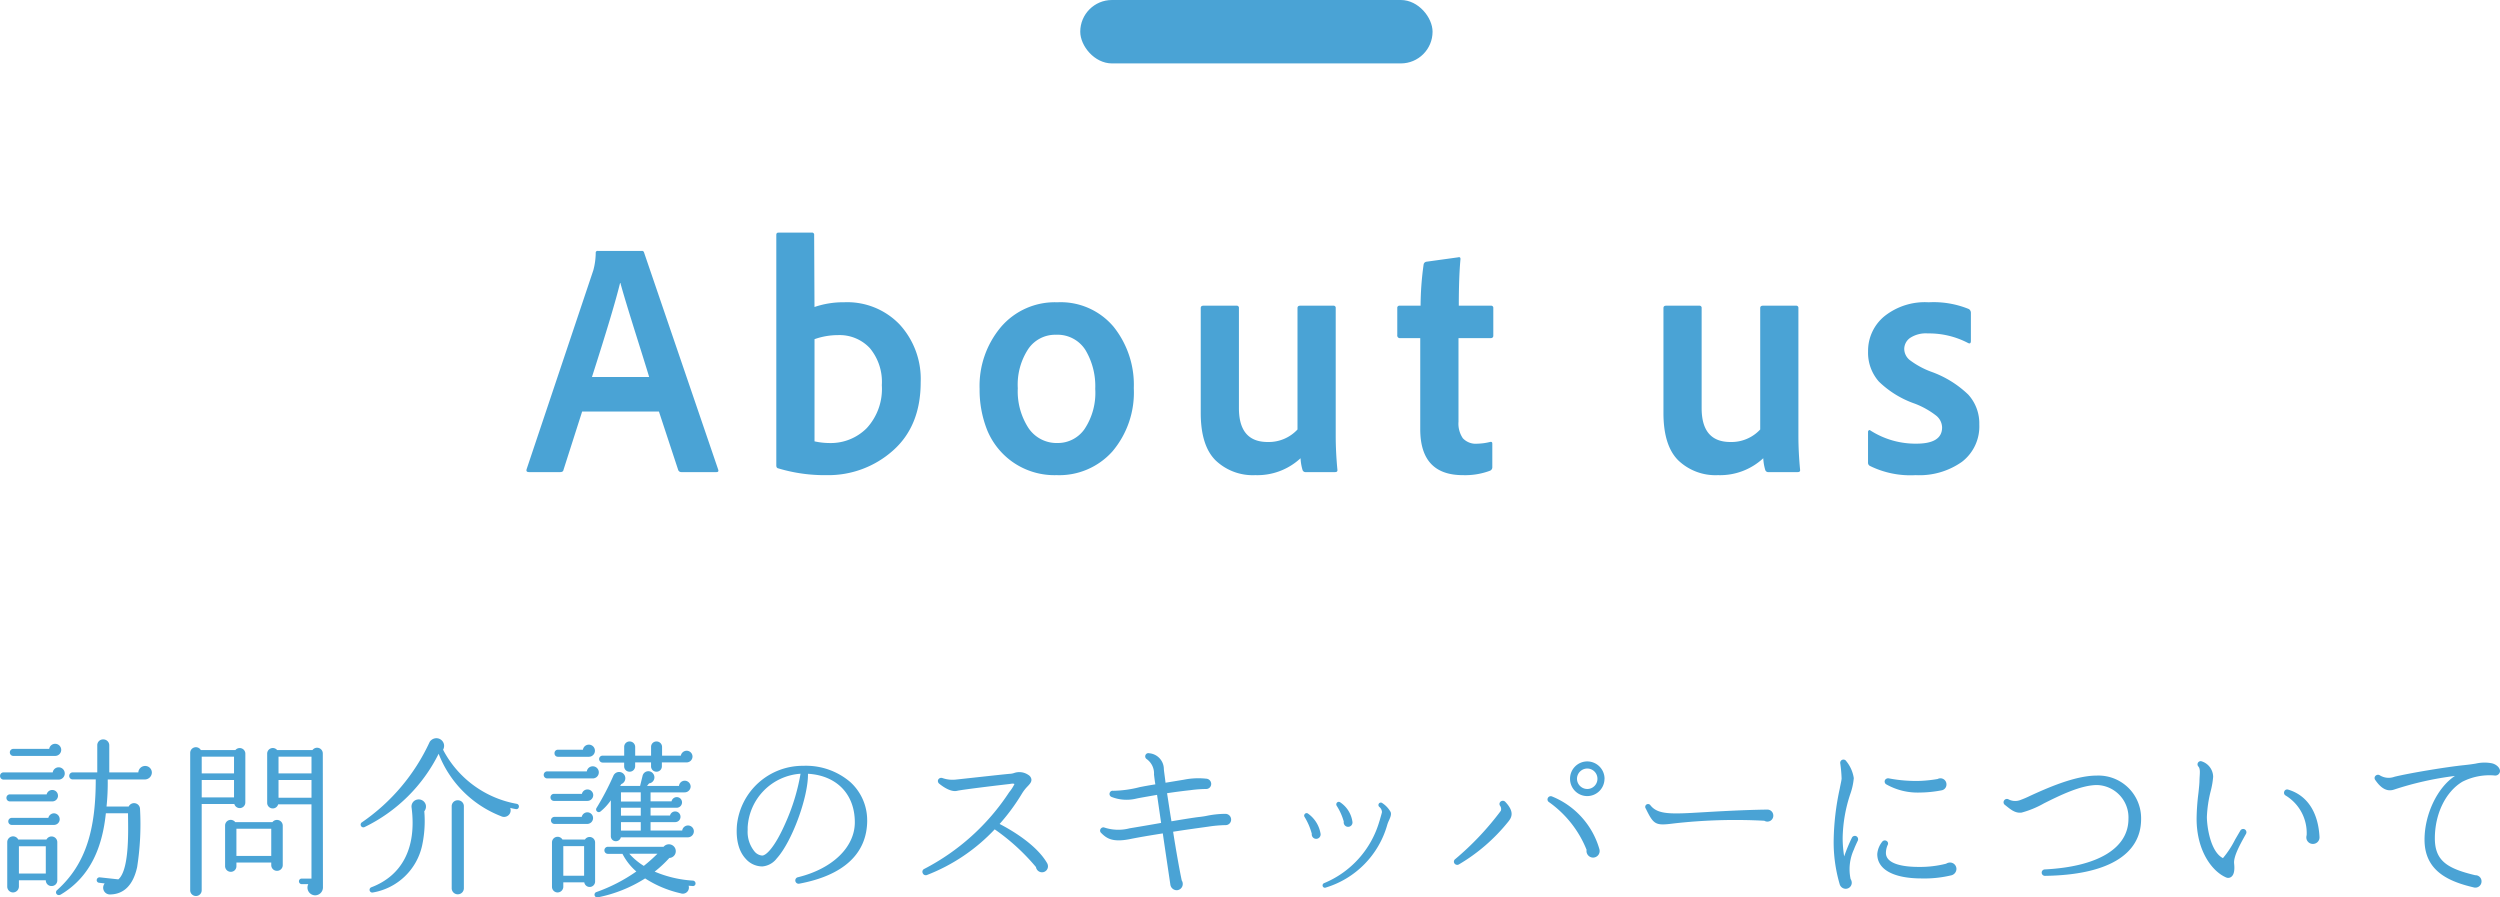 <svg xmlns="http://www.w3.org/2000/svg" width="354.798" height="127.361" viewBox="0 0 354.798 127.361"><g transform="translate(-504.692 -831)"><path d="M-156.756-15.36a.943.943,0,0,0-.96-.936.97.97,0,0,0-.96.912H-162.8v-3.84a.84.84,0,0,0-.864-.84.82.82,0,0,0-.84.84v3.84h-3.48a.492.492,0,0,0-.5.5.492.492,0,0,0,.5.5h3.264c0,7.008-1.344,12-5.5,15.72-.336.312-.024.888.528.624,4.344-2.592,5.928-6.936,6.408-11.544h3.144c0,1.92.288,7.944-1.368,9.384l-2.64-.288a.4.4,0,0,0-.432.36.361.361,0,0,0,.336.408l.792.1a.958.958,0,0,0,.816,1.56c1.944-.048,3.24-1.368,3.792-3.888a39.307,39.307,0,0,0,.408-8.232.846.846,0,0,0-1.608-.36h-3.144a32.55,32.55,0,0,0,.168-3.84h5.28A1,1,0,0,0-156.756-15.36Zm-12.864-3.216a.86.86,0,0,0-.864-.864.852.852,0,0,0-.84.72h-5.088a.492.492,0,0,0-.5.5.492.492,0,0,0,.5.5h5.928A.86.86,0,0,0-169.62-18.576Zm.5,3.336a.86.86,0,0,0-.864-.864.852.852,0,0,0-.84.72H-177.8a.492.492,0,0,0-.5.5.512.512,0,0,0,.5.528h7.824A.881.881,0,0,0-169.116-15.24Zm-.96,3.168a.809.809,0,0,0-.816-.816.821.821,0,0,0-.792.624h-5.208a.492.492,0,0,0-.5.5.492.492,0,0,0,.5.5h6A.809.809,0,0,0-170.076-12.072Zm.24,3.336a.83.83,0,0,0-.816-.84.844.844,0,0,0-.792.648h-5.184a.492.492,0,0,0-.5.5.492.492,0,0,0,.5.5h5.976A.809.809,0,0,0-169.836-8.736Zm-.336,3.264a.815.815,0,0,0-1.536-.384h-4.008a.825.825,0,0,0-1.56.384V.816a.83.83,0,0,0,.816.84.85.85,0,0,0,.84-.84V-.072h3.816a.8.8,0,0,0,.816.816.789.789,0,0,0,.816-.792Zm-5.448.576h3.816v3.864h-3.816Zm32.136-13.152a.8.8,0,0,0-1.416-.5h-4.9a.809.809,0,0,0-1.512.408V1.344a.809.809,0,0,0,.816.816.809.809,0,0,0,.816-.816V-10.9h4.632a.794.794,0,0,0,1.56-.216Zm10.992-.024a.811.811,0,0,0-1.464-.48h-5.016a.8.8,0,0,0-1.416.5v6.984a.794.794,0,0,0,1.56.216h4.728V-.312h-1.392a.379.379,0,0,0-.384.384.4.4,0,0,0,.384.408h.936a1.1,1.1,0,0,0,.984,1.584,1.117,1.117,0,0,0,1.1-1.1Zm-17.184.456h4.584v2.376h-4.584Zm10.9,0h4.68v2.376h-4.68Zm-10.9,3.312h4.584v2.472h-4.584Zm10.9,0h4.68v2.52h-4.68Zm.6,6.48a.819.819,0,0,0-1.464-.5h-5.28a.8.8,0,0,0-1.44.5v5.736a.809.809,0,0,0,.816.816.789.789,0,0,0,.792-.816v-.5h4.944v.36a.809.809,0,0,0,.816.816.809.809,0,0,0,.816-.816Zm-6.576.432h4.944v3.864h-4.944Zm40.08-3.072a.369.369,0,0,0-.288-.456,14.686,14.686,0,0,1-10.464-7.68,1.1,1.1,0,0,0,.12-.792,1.1,1.1,0,0,0-1.3-.816,1.143,1.143,0,0,0-.72.5,28.068,28.068,0,0,1-9.6,11.4.387.387,0,1,0,.384.672,22.891,22.891,0,0,0,10.488-10.392A15.523,15.523,0,0,0-107.2-9.168a.936.936,0,0,0,1.3-1.176,7.681,7.681,0,0,0,.792.168A.346.346,0,0,0-104.676-10.464Zm-13.2-.288a1.039,1.039,0,0,0-1.248-.768,1,1,0,0,0-.768,1.152c.744,5.88-1.488,9.672-5.688,11.28a.387.387,0,1,0,.216.744,8.641,8.641,0,0,0,6.96-6.648,16.538,16.538,0,0,0,.312-4.872A1.069,1.069,0,0,0-117.876-10.752Zm5.4.168a.84.84,0,0,0-.864-.84.84.84,0,0,0-.864.84V1.056a.86.86,0,0,0,.864.864.86.86,0,0,0,.864-.864Zm32.448-7.056a.83.83,0,0,0-.84-.816.847.847,0,0,0-.816.7h-2.664v-1.248a.779.779,0,0,0-.792-.768.758.758,0,0,0-.768.768v1.248h-2.256v-1.248a.779.779,0,0,0-.792-.768.758.758,0,0,0-.768.768v1.248H-92.8a.481.481,0,0,0-.48.48.5.5,0,0,0,.48.5h3.072v.528a.758.758,0,0,0,.768.768.779.779,0,0,0,.792-.768V-16.8h2.256v.552a.758.758,0,0,0,.768.768.758.758,0,0,0,.768-.768V-16.8h3.48A.839.839,0,0,0-80.028-17.64Zm-13.848-.816a.86.86,0,0,0-.864-.864.852.852,0,0,0-.84.72h-3.552a.473.473,0,0,0-.48.5.473.473,0,0,0,.48.5h4.416A.856.856,0,0,0-93.876-18.456Zm.552,3.072a.86.86,0,0,0-.864-.864.852.852,0,0,0-.84.72h-5.616a.492.492,0,0,0-.5.5.492.492,0,0,0,.5.5h6.408A.858.858,0,0,0-93.324-15.384Zm13.488,8.376a.83.83,0,0,0-.816-.84.834.834,0,0,0-.84.72H-85.98v-1.2h3.456a.75.75,0,0,0,.792-.768.748.748,0,0,0-.744-.744.75.75,0,0,0-.744.576h-2.76v-1.1h3.672a.764.764,0,0,0,.792-.768.748.748,0,0,0-.744-.744.771.771,0,0,0-.744.6H-85.98v-1.272h4.824a.851.851,0,0,0,.864-.816.85.85,0,0,0-.84-.84.831.831,0,0,0-.816.744h-4.536l.288-.36a.862.862,0,0,0,.576-1.392.842.842,0,0,0-1.488.288l-.36,1.464H-90.3l.168-.264a.892.892,0,0,0,.552-1.008.883.883,0,0,0-1.68-.168,38.487,38.487,0,0,1-2.4,4.584.381.381,0,0,0,.552.5,7.544,7.544,0,0,0,1.488-1.608v5.088a.707.707,0,0,0,.72.72.72.72,0,0,0,.7-.552h9.5A.856.856,0,0,0-79.836-7.008Zm-14.28-5.136a.809.809,0,0,0-.816-.816.8.8,0,0,0-.792.624h-3.96a.492.492,0,0,0-.5.5.492.492,0,0,0,.5.5h4.728A.83.83,0,0,0-94.116-12.144Zm3.936-.408h2.808v1.3H-90.18Zm0,2.184h2.808V-9.24H-90.18ZM-94.14-8.9a.809.809,0,0,0-.816-.816.822.822,0,0,0-.792.648h-3.864a.492.492,0,0,0-.5.5.492.492,0,0,0,.5.5h4.632A.835.835,0,0,0-94.14-8.9Zm3.96.576h2.808v1.2H-90.18Zm-3.672,2.88a.78.78,0,0,0-1.44-.408h-3.192a.8.8,0,0,0-1.488.408V.864a.8.8,0,0,0,.792.792.82.82,0,0,0,.816-.792V.216h2.976a.772.772,0,0,0,1.536-.1ZM-79.6.408a.4.4,0,0,0-.36-.432A16.394,16.394,0,0,1-85.4-1.3,16.365,16.365,0,0,0-83.316-3.24a.955.955,0,0,0,.864-.648.978.978,0,0,0-1.68-.936h-7.9a.492.492,0,0,0-.5.5.492.492,0,0,0,.5.5h2.064A8.308,8.308,0,0,0-88-1.32a23.636,23.636,0,0,1-5.688,2.928.389.389,0,0,0,.216.744,19.779,19.779,0,0,0,6.72-2.688,15.581,15.581,0,0,0,5.04,2.112A.867.867,0,0,0-80.58.7c.192.024.384.024.576.048A.361.361,0,0,0-79.6.408ZM-98.364-4.92h2.952v4.2h-2.952ZM-85-3.84A23.281,23.281,0,0,1-86.94-2.112,9.475,9.475,0,0,1-89-3.84Zm29.76-4.752a7.309,7.309,0,0,0-2.4-5.424,9.67,9.67,0,0,0-6.672-2.3,9.387,9.387,0,0,0-9.408,8.4c-.216,2.64.552,4.056,1.248,4.8a3.145,3.145,0,0,0,2.352,1.08,2.87,2.87,0,0,0,2.04-1.128c2.184-2.4,4.488-8.736,4.44-12.024,4.056.24,6.648,2.88,6.648,6.888,0,3.528-3.168,6.6-8.088,7.8a.462.462,0,0,0-.36.456.469.469,0,0,0,.552.456C-58.572-.768-55.236-3.864-55.236-8.592Zm-9.456-6.6a29.1,29.1,0,0,1-2.184,7.1c-1.464,3.312-2.688,4.512-3.264,4.512a1.568,1.568,0,0,1-1.08-.576A4.389,4.389,0,0,1-72.2-7.2v-.384A8.055,8.055,0,0,1-64.692-15.192ZM-29.58-2.04A.919.919,0,0,0-29.7-2.5C-31.26-5.208-35-7.32-36.444-8.064a28.867,28.867,0,0,0,3.192-4.344,5.724,5.724,0,0,1,.816-1.032c.312-.336.552-.6.5-.984a.883.883,0,0,0-.432-.6,2.25,2.25,0,0,0-2.04-.264,2.113,2.113,0,0,1-.48.1c-.456.024-3.24.336-5.472.576l-2.208.24a4.3,4.3,0,0,1-2.016-.216.494.494,0,0,0-.6.288.486.486,0,0,0,.144.5c.264.216,1.56,1.272,2.568,1.032.816-.192,6.72-.888,7.392-.96.216-.024.576-.12.744,0a5.811,5.811,0,0,1-.744,1.152A31.984,31.984,0,0,1-47.148-1.68a.44.44,0,0,0-.216.576.464.464,0,0,0,.6.288A26.131,26.131,0,0,0-37.14-7.3a29.815,29.815,0,0,1,5.856,5.352.876.876,0,0,0,.864.744A.85.85,0,0,0-29.58-2.04ZM-3.588-8.688A.809.809,0,0,0-4.4-9.5a13.324,13.324,0,0,0-2.568.264c-.336.072-.648.12-1.032.168-.552.048-2.208.312-4.056.624-.24-1.416-.432-2.784-.624-3.984q1.656-.252,3.312-.432a17.8,17.8,0,0,1,2.232-.168.707.707,0,0,0,.72-.72.743.743,0,0,0-.72-.744,10.44,10.44,0,0,0-3.144.144l-2.616.432c-.12-1.032-.24-1.752-.24-1.992A2.262,2.262,0,0,0-15.228-18.1a.434.434,0,0,0-.48.192.46.46,0,0,0,.12.624,2.506,2.506,0,0,1,1.056,2.208c.048.408.12,1.008.192,1.392-.792.12-1.56.264-2.184.384a16.06,16.06,0,0,1-3.792.528.435.435,0,0,0-.48.24.454.454,0,0,0,.216.624,5.829,5.829,0,0,0,3.456.264c.408-.1,1.68-.312,3.024-.552l.576,3.984c-1.344.24-3.336.576-4.488.768a6.314,6.314,0,0,1-3.528-.1.438.438,0,0,0-.5.1.437.437,0,0,0,0,.648c.768.768,1.584,1.368,4.056.888,1.032-.216,2.856-.528,4.7-.816.264,1.848.744,5.04,1.08,7.32a.924.924,0,0,0,.888.744.881.881,0,0,0,.864-.888.887.887,0,0,0-.144-.5c-.312-1.464-.792-4.152-1.224-6.912,1.656-.264,3.384-.5,4.968-.72A18.462,18.462,0,0,1-4.4-7.9.775.775,0,0,0-3.588-8.688Zm17.208.264a3.976,3.976,0,0,0-1.728-2.712.339.339,0,0,0-.48.072.363.363,0,0,0-.024.408A8.313,8.313,0,0,1,12.4-8.4a.627.627,0,0,0,.624.744A.621.621,0,0,0,13.62-8.424Zm5.424-1.344a3.632,3.632,0,0,0-1.2-1.272.331.331,0,0,0-.432.048.349.349,0,0,0,.024.5,1.02,1.02,0,0,1,.384.744c-.024.144-.144.552-.264.96-.024.12-.1.336-.144.48a13.564,13.564,0,0,1-7.8,8.64A.343.343,0,0,0,9.42.792.326.326,0,0,0,9.852.96a12.979,12.979,0,0,0,8.712-8.88,4.116,4.116,0,0,1,.24-.624C19.02-9.024,19.188-9.432,19.044-9.768Zm-9.936,3.1A4.377,4.377,0,0,0,7.332-9.528a.326.326,0,0,0-.48.072.326.326,0,0,0-.024.384,8.957,8.957,0,0,1,1.032,2.4.632.632,0,0,0,.624.72A.632.632,0,0,0,9.108-6.672Zm40.3-7.8a2.463,2.463,0,0,0-2.448-2.472,2.448,2.448,0,0,0-2.448,2.472,2.443,2.443,0,0,0,2.448,2.448A2.458,2.458,0,0,0,49.4-14.472Zm-1.008,0a1.444,1.444,0,0,1-1.44,1.44,1.465,1.465,0,0,1-1.464-1.44,1.47,1.47,0,0,1,1.464-1.464A1.45,1.45,0,0,1,48.4-14.472Zm.264,9.936a11.479,11.479,0,0,0-6.72-7.44.46.46,0,0,0-.6.264.448.448,0,0,0,.192.552A15.257,15.257,0,0,1,46.86-4.392a.938.938,0,0,0,.912,1.1A.934.934,0,0,0,48.66-4.536ZM35.772-8.424c.456-.576.888-1.368-.456-2.784a.476.476,0,0,0-.6-.072.437.437,0,0,0-.144.624.794.794,0,0,1,.12.72,40.78,40.78,0,0,1-6.48,6.864.439.439,0,0,0-.072.648.476.476,0,0,0,.6.1A25.746,25.746,0,0,0,35.772-8.424Zm37.584-.888a.841.841,0,0,0-.84-.792c-3.552.048-7.1.264-9.216.384-4.416.264-6.336.36-7.392-1.008a.4.4,0,0,0-.648.48c1.128,2.3,1.368,2.448,3.96,2.112A77.63,77.63,0,0,1,72.084-8.52.84.84,0,0,0,73.356-9.312Zm12,3.6a.485.485,0,0,0-.24-.624.468.468,0,0,0-.6.216,23.112,23.112,0,0,0-1.1,2.664A16.618,16.618,0,0,1,83.2-6.048a20.645,20.645,0,0,1,1.1-6.312,9.008,9.008,0,0,0,.48-2.208,4.955,4.955,0,0,0-1.08-2.424.461.461,0,0,0-.84.336,19.619,19.619,0,0,1,.192,2.136c0,.216-.144.792-.264,1.44a36.733,36.733,0,0,0-.864,7.416,21.167,21.167,0,0,0,.84,6.1.9.9,0,0,0,.864.7.86.86,0,0,0,.864-.864.985.985,0,0,0-.168-.528,6.709,6.709,0,0,1,.48-4.2C84.948-4.848,85.14-5.256,85.356-5.712ZM97.932-13.68a.856.856,0,0,0-.84-.864.789.789,0,0,0-.408.1,19.723,19.723,0,0,1-2.4.264,20.348,20.348,0,0,1-4.56-.36.522.522,0,0,0-.48.192.463.463,0,0,0,.12.648,9.03,9.03,0,0,0,4.8,1.176,17.107,17.107,0,0,0,3.072-.312A.831.831,0,0,0,97.932-13.68Zm1.416,12a.912.912,0,0,0-.912-.912,1.068,1.068,0,0,0-.552.168,15.025,15.025,0,0,1-3.912.456c-1.728,0-4.608-.264-4.632-1.968a2.816,2.816,0,0,1,.24-1.128.425.425,0,0,0-.12-.576.465.465,0,0,0-.648.1,3.2,3.2,0,0,0-.7,1.752c0,2.184,2.3,3.456,6.312,3.456a16.3,16.3,0,0,0,4.248-.456A.951.951,0,0,0,99.348-1.68Zm26.208-7.08a6.059,6.059,0,0,0-6.336-6.168c-3.12,0-7.224,1.872-9.432,2.88a13.247,13.247,0,0,1-1.344.576,2.047,2.047,0,0,1-1.68-.072.469.469,0,0,0-.648.144.458.458,0,0,0,.1.624c.72.552,1.392,1.224,2.376,1.1a13.587,13.587,0,0,0,3.192-1.32c2.208-1.1,5.208-2.592,7.536-2.592a4.6,4.6,0,0,1,4.44,4.8c0,4.176-4.344,6.792-11.88,7.176a.451.451,0,0,0-.432.456A.456.456,0,0,0,111.9-.7C120.708-.816,125.556-3.672,125.556-8.76Zm14.88,2.112a.471.471,0,0,0-.168-.648.464.464,0,0,0-.624.168L138.9-5.856a13.5,13.5,0,0,1-1.728,2.64c-1.776-.888-2.28-4.488-2.28-5.856a17.551,17.551,0,0,1,.552-3.7,11.42,11.42,0,0,0,.336-1.992,2.336,2.336,0,0,0-1.7-2.208.452.452,0,0,0-.384.768c.312.36.168,1.08.144,1.968,0,.432-.072,1.056-.144,1.752a31.306,31.306,0,0,0-.264,3.672c0,4.632,2.256,7.536,4.224,8.352A.711.711,0,0,0,138.4-.6c.336-.288.456-.912.36-1.824C138.636-3.408,139.572-5.112,140.436-6.648Zm10.44.456c-.168-3.384-1.632-5.9-4.44-6.744a.435.435,0,0,0-.576.312.439.439,0,0,0,.216.528,6.224,6.224,0,0,1,2.976,5.616,1.216,1.216,0,0,0-.048.312.922.922,0,0,0,.936.936A.928.928,0,0,0,150.876-6.192Zm25.608-9.288c.072-.5-.48-1.056-1.176-1.2a5.516,5.516,0,0,0-2.256.048c-.432.072-.936.144-1.608.216-2.424.24-7.8,1.128-9.936,1.656a2.383,2.383,0,0,1-2.088-.216.472.472,0,0,0-.528.024.439.439,0,0,0-.12.624c.864,1.272,1.728,1.7,2.664,1.392A45.3,45.3,0,0,1,170.1-14.88c-2.472,1.608-4.32,5.424-4.32,9.048,0,4.512,3.528,5.952,6.96,6.768A.877.877,0,0,0,173.868.1a.857.857,0,0,0-.888-.888c-3.888-.936-5.736-1.992-5.736-5.232,0-3.48,1.536-6.624,3.912-8.04a8.489,8.489,0,0,1,4.512-.888A.684.684,0,0,0,176.484-15.48Z" transform="translate(683 956)" fill="#4aa3d5"/><rect width="50" height="9" rx="4.5" transform="translate(658 831)" fill="#4aa3d5"/><path d="M-84.792-8.592h-10.9l-2.64,8.256q-.048.336-.48.336h-4.416q-.48,0-.336-.432L-94.1-28.656a9.8,9.8,0,0,0,.336-2.448.255.255,0,0,1,.288-.288h6.24a.3.3,0,0,1,.336.24L-76.392-.384q.144.384-.24.384h-4.992a.461.461,0,0,1-.432-.288Zm-9.5-4.9h8.112q-.144-.528-1.848-5.952t-2.232-7.392h-.048Q-91.176-23.232-94.3-13.488Zm26.448-20.5H-63.1a.3.3,0,0,1,.336.336l.048,10.224a12.712,12.712,0,0,1,4.224-.672,10.294,10.294,0,0,1,7.872,3.168,11.438,11.438,0,0,1,2.976,8.16q0,6.24-3.936,9.72A13.788,13.788,0,0,1-61.032.432a22.781,22.781,0,0,1-6.816-.96q-.288-.048-.288-.432V-33.648Q-68.136-33.984-67.848-33.984ZM-53.16-12.336a7.474,7.474,0,0,0-1.7-5.256A5.874,5.874,0,0,0-59.4-19.44a9.886,9.886,0,0,0-3.312.576v14.5a10.152,10.152,0,0,0,2.16.24A7.186,7.186,0,0,0-55.3-6.24,8.2,8.2,0,0,0-53.16-12.336ZM-28.248-24.1A9.809,9.809,0,0,1-20.28-20.64,13.185,13.185,0,0,1-17.4-11.9a12.932,12.932,0,0,1-3.024,8.952A10.116,10.116,0,0,1-28.344.432a10.346,10.346,0,0,1-6.192-1.824A10.326,10.326,0,0,1-38.184-5.9a15.4,15.4,0,0,1-1.1-5.9,12.967,12.967,0,0,1,3.024-8.784A10.065,10.065,0,0,1-28.248-24.1Zm-.24,4.608a4.616,4.616,0,0,0-3.888,2.016A9.206,9.206,0,0,0-33.864-11.9a9.565,9.565,0,0,0,1.512,5.64A4.815,4.815,0,0,0-28.2-4.128,4.609,4.609,0,0,0-24.384-6.12a9.259,9.259,0,0,0,1.512-5.688,10.017,10.017,0,0,0-1.392-5.52A4.683,4.683,0,0,0-28.488-19.488ZM11.256-23.28V-5.136q0,2.3.24,4.8Q11.544,0,11.16,0H7.032a.443.443,0,0,1-.48-.288,7.064,7.064,0,0,1-.288-1.68A9,9,0,0,1-.168.432,7.639,7.639,0,0,1-5.784-1.656Q-7.9-3.744-7.9-8.4V-23.28q0-.336.384-.336h4.7a.3.3,0,0,1,.336.336V-9.072q0,4.8,4.08,4.8A5.569,5.569,0,0,0,5.832-6.048V-23.28q0-.336.384-.336h4.7A.3.3,0,0,1,11.256-23.28ZM33.48-4.032V-.72a.526.526,0,0,1-.336.528A10.032,10.032,0,0,1,29.3.432q-6.048,0-6.048-6.528V-19.008H20.328a.376.376,0,0,1-.336-.432v-3.84a.3.3,0,0,1,.336-.336H23.3a43.241,43.241,0,0,1,.432-5.856.475.475,0,0,1,.384-.384l4.512-.624q.336-.1.336.24-.24,2.544-.24,6.624h4.56a.3.3,0,0,1,.336.336v3.936q0,.288-.336.336H28.68V-7.152A3.688,3.688,0,0,0,29.3-4.8a2.512,2.512,0,0,0,2.064.768,8.266,8.266,0,0,0,1.776-.24Q33.48-4.368,33.48-4.032ZM76.92-23.28V-5.136q0,2.3.24,4.8Q77.208,0,76.824,0H72.7a.444.444,0,0,1-.48-.288,7.064,7.064,0,0,1-.288-1.68A9,9,0,0,1,65.5.432,7.639,7.639,0,0,1,59.88-1.656Q57.768-3.744,57.768-8.4V-23.28q0-.336.384-.336h4.7a.3.3,0,0,1,.336.336V-9.072q0,4.8,4.08,4.8A5.569,5.569,0,0,0,71.5-6.048V-23.28q0-.336.384-.336h4.7A.3.3,0,0,1,76.92-23.28Zm24.048,4.944A11.936,11.936,0,0,0,95.3-19.68a4.073,4.073,0,0,0-2.544.648,1.936,1.936,0,0,0-.816,1.56,2.071,2.071,0,0,0,.768,1.56,11.837,11.837,0,0,0,3.024,1.656,14.7,14.7,0,0,1,5.3,3.264,6.076,6.076,0,0,1,1.56,4.224,6.326,6.326,0,0,1-2.448,5.3,10.464,10.464,0,0,1-6.576,1.9,13.014,13.014,0,0,1-6.48-1.3.5.5,0,0,1-.288-.48v-4.32a.282.282,0,0,1,.12-.264.16.16,0,0,1,.216.024,11.866,11.866,0,0,0,6.528,1.872q3.648,0,3.648-2.3A2.208,2.208,0,0,0,96.5-7.992,11.793,11.793,0,0,0,93.48-9.7a13.834,13.834,0,0,1-5.136-3.144,6.175,6.175,0,0,1-1.536-4.3,6.349,6.349,0,0,1,2.28-4.944A9.2,9.2,0,0,1,95.4-24.1a13.226,13.226,0,0,1,5.712.96.646.646,0,0,1,.288.576v3.936Q101.4-18.1,100.968-18.336Z" transform="translate(683 898)" fill="#4aa3d5"/></g></svg>